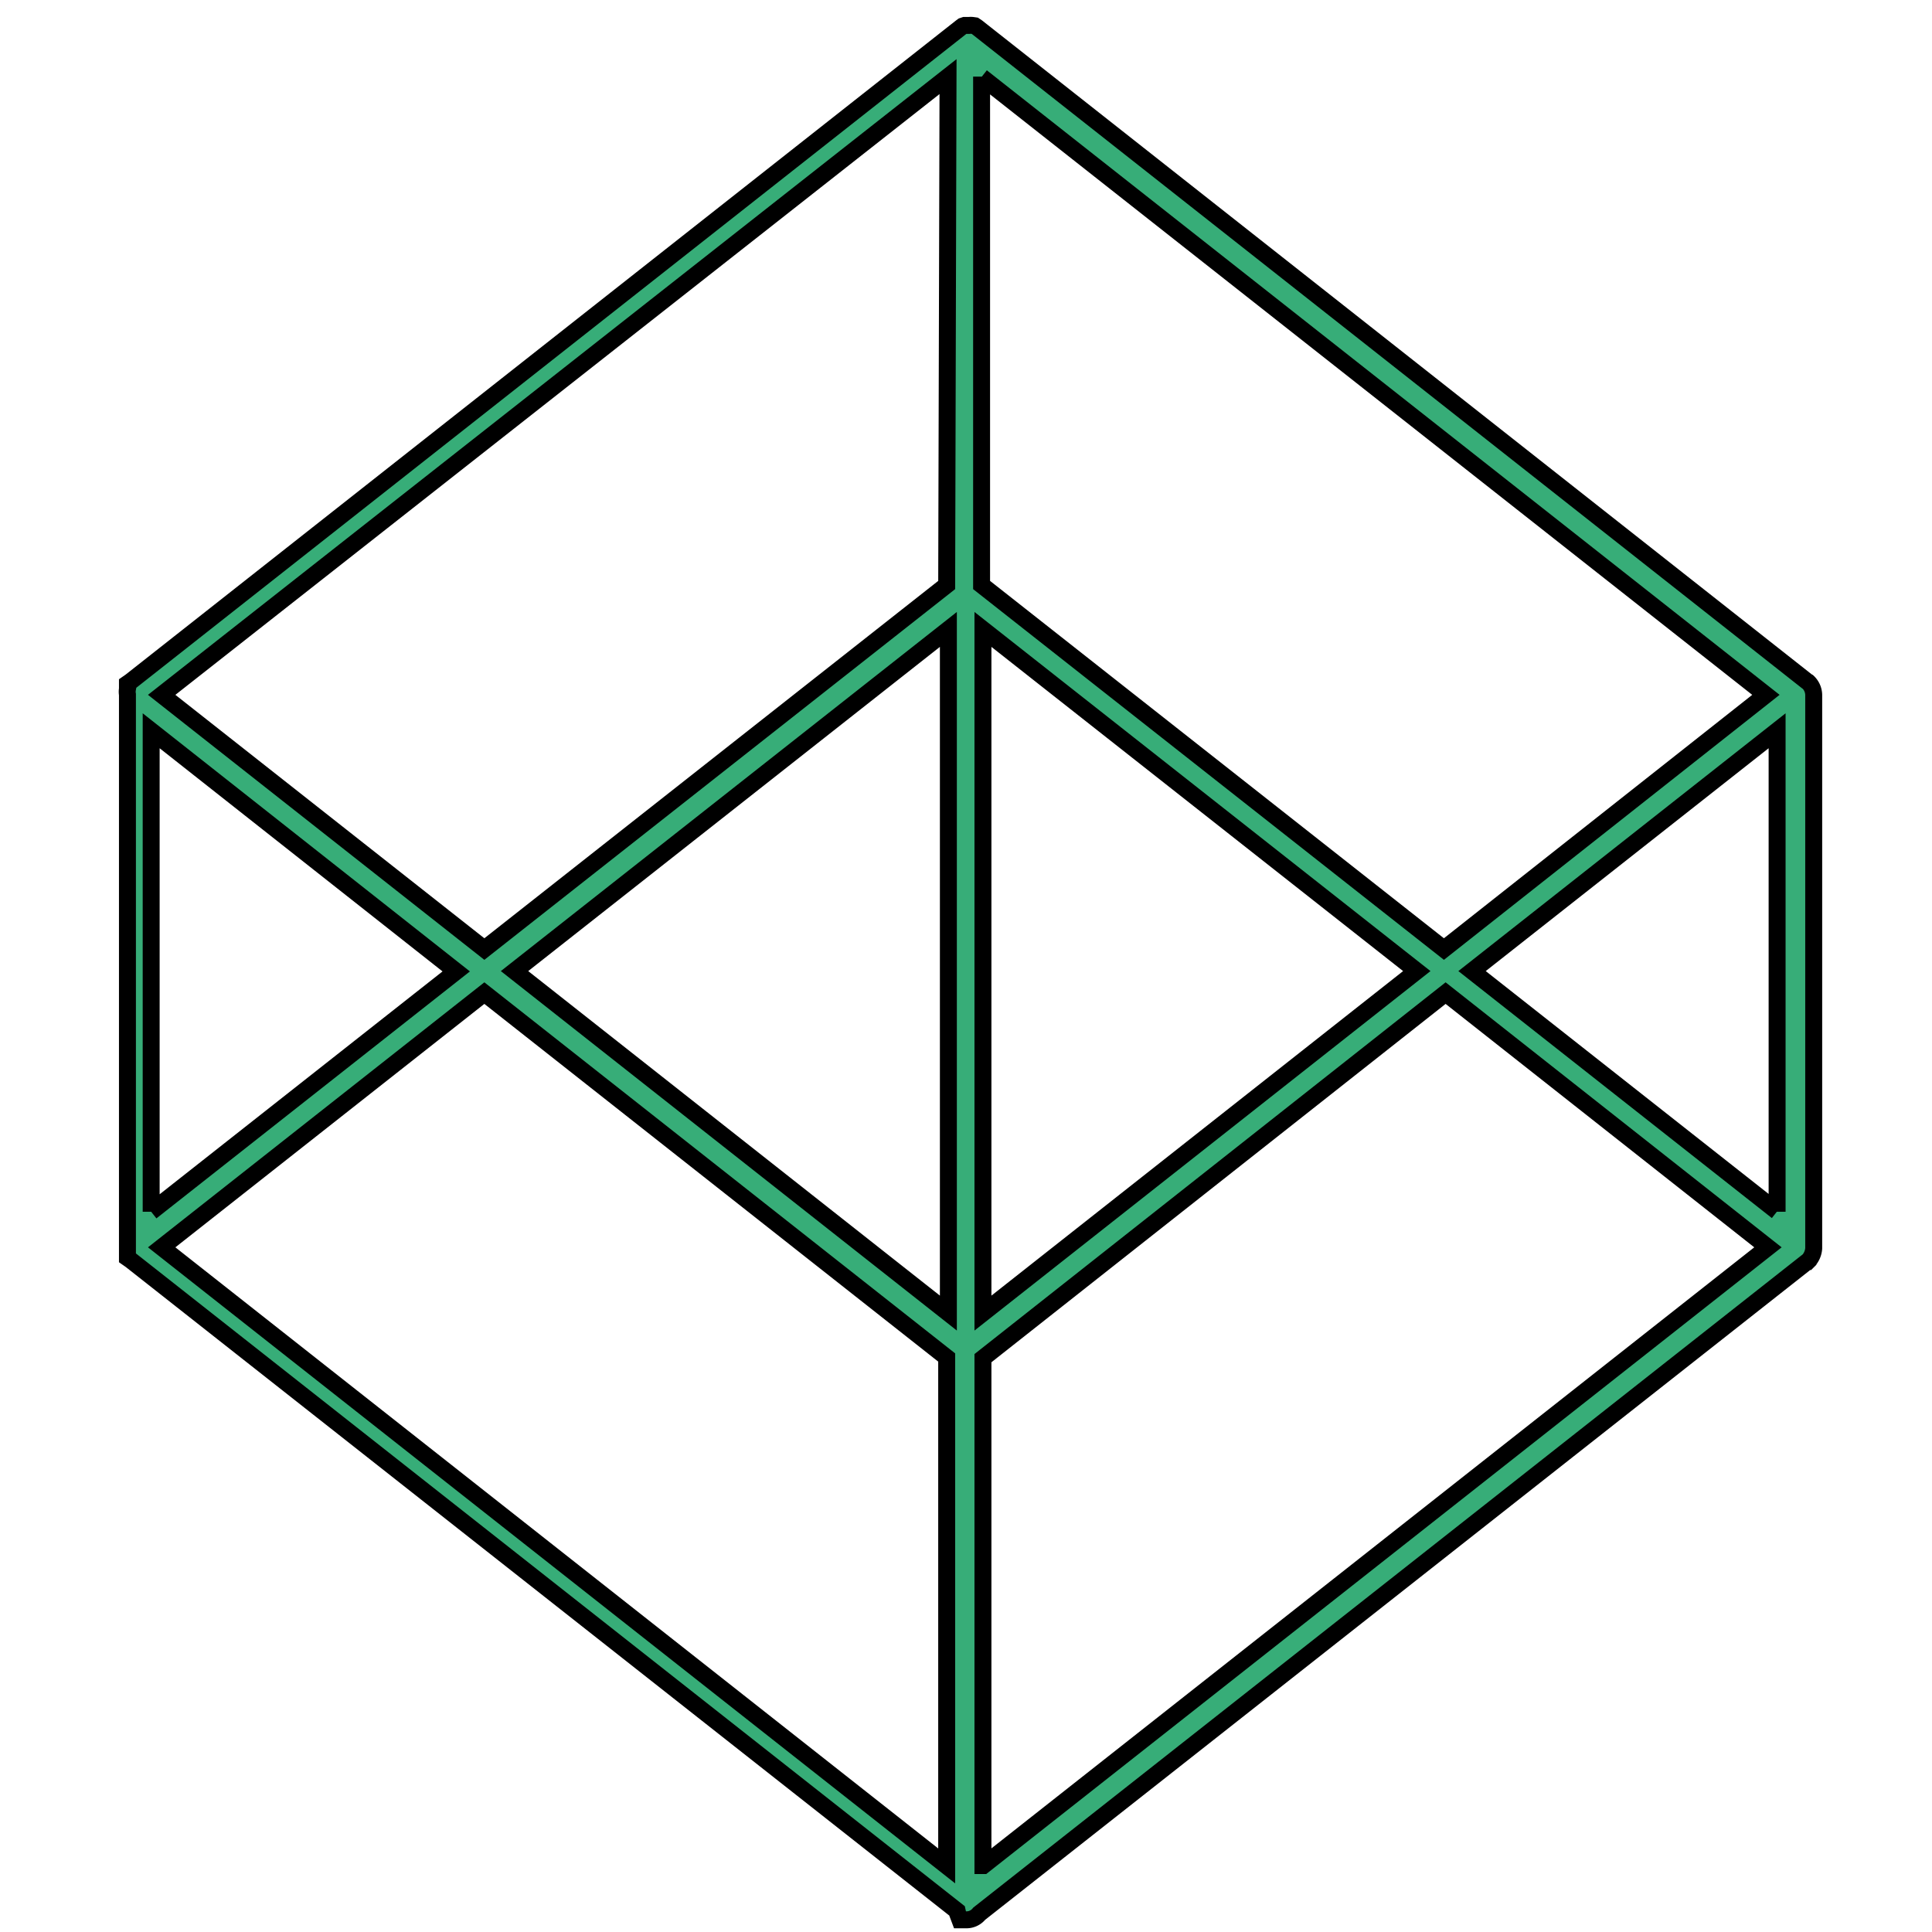 <svg xmlns="http://www.w3.org/2000/svg" width="57" height="57" fill="none" viewBox="0 0 57 57">
  <path fill="#37AD78" stroke="#000" stroke-width=".5" d="m28.26 56.48.06.16h.17a.48.48 0 0 0 .4-.18l24.43-19.24h.01l.01-.01a.6.6 0 0 0 .17-.38V20.5a.54.54 0 0 0-.17-.38l-.02-.01L28.82.8l-.06-.04-.07-.01a.5.5 0 0 0-.1 0h-.13l-.06.02-.04.03-24.5 19.3-.1.07v.16a.45.45 0 0 0 0 .16v16.62l.1.07 24.38 19.2.02.09ZM4.46 35.75V21.56l9 7.1-9 7.09Zm23.47 19.3L4.77 36.8l9.52-7.5 13.64 10.75v14.99ZM14.29 28l-9.52-7.5 23.2-18.24-.04 15L14.29 28Zm13.69-9.43v20.17l-12.8-10.09 12.8-10.08ZM29 38.74V18.57l12.8 10.08L29 38.74Zm0 16.3V40.07L42.65 29.3l9.51 7.5-23.15 18.24Zm23.43-19.3-9-7.09 9-7.09v14.19ZM28.96 2.27 52.1 20.5 42.6 28 28.96 17.26v-15Z"/>
</svg>
